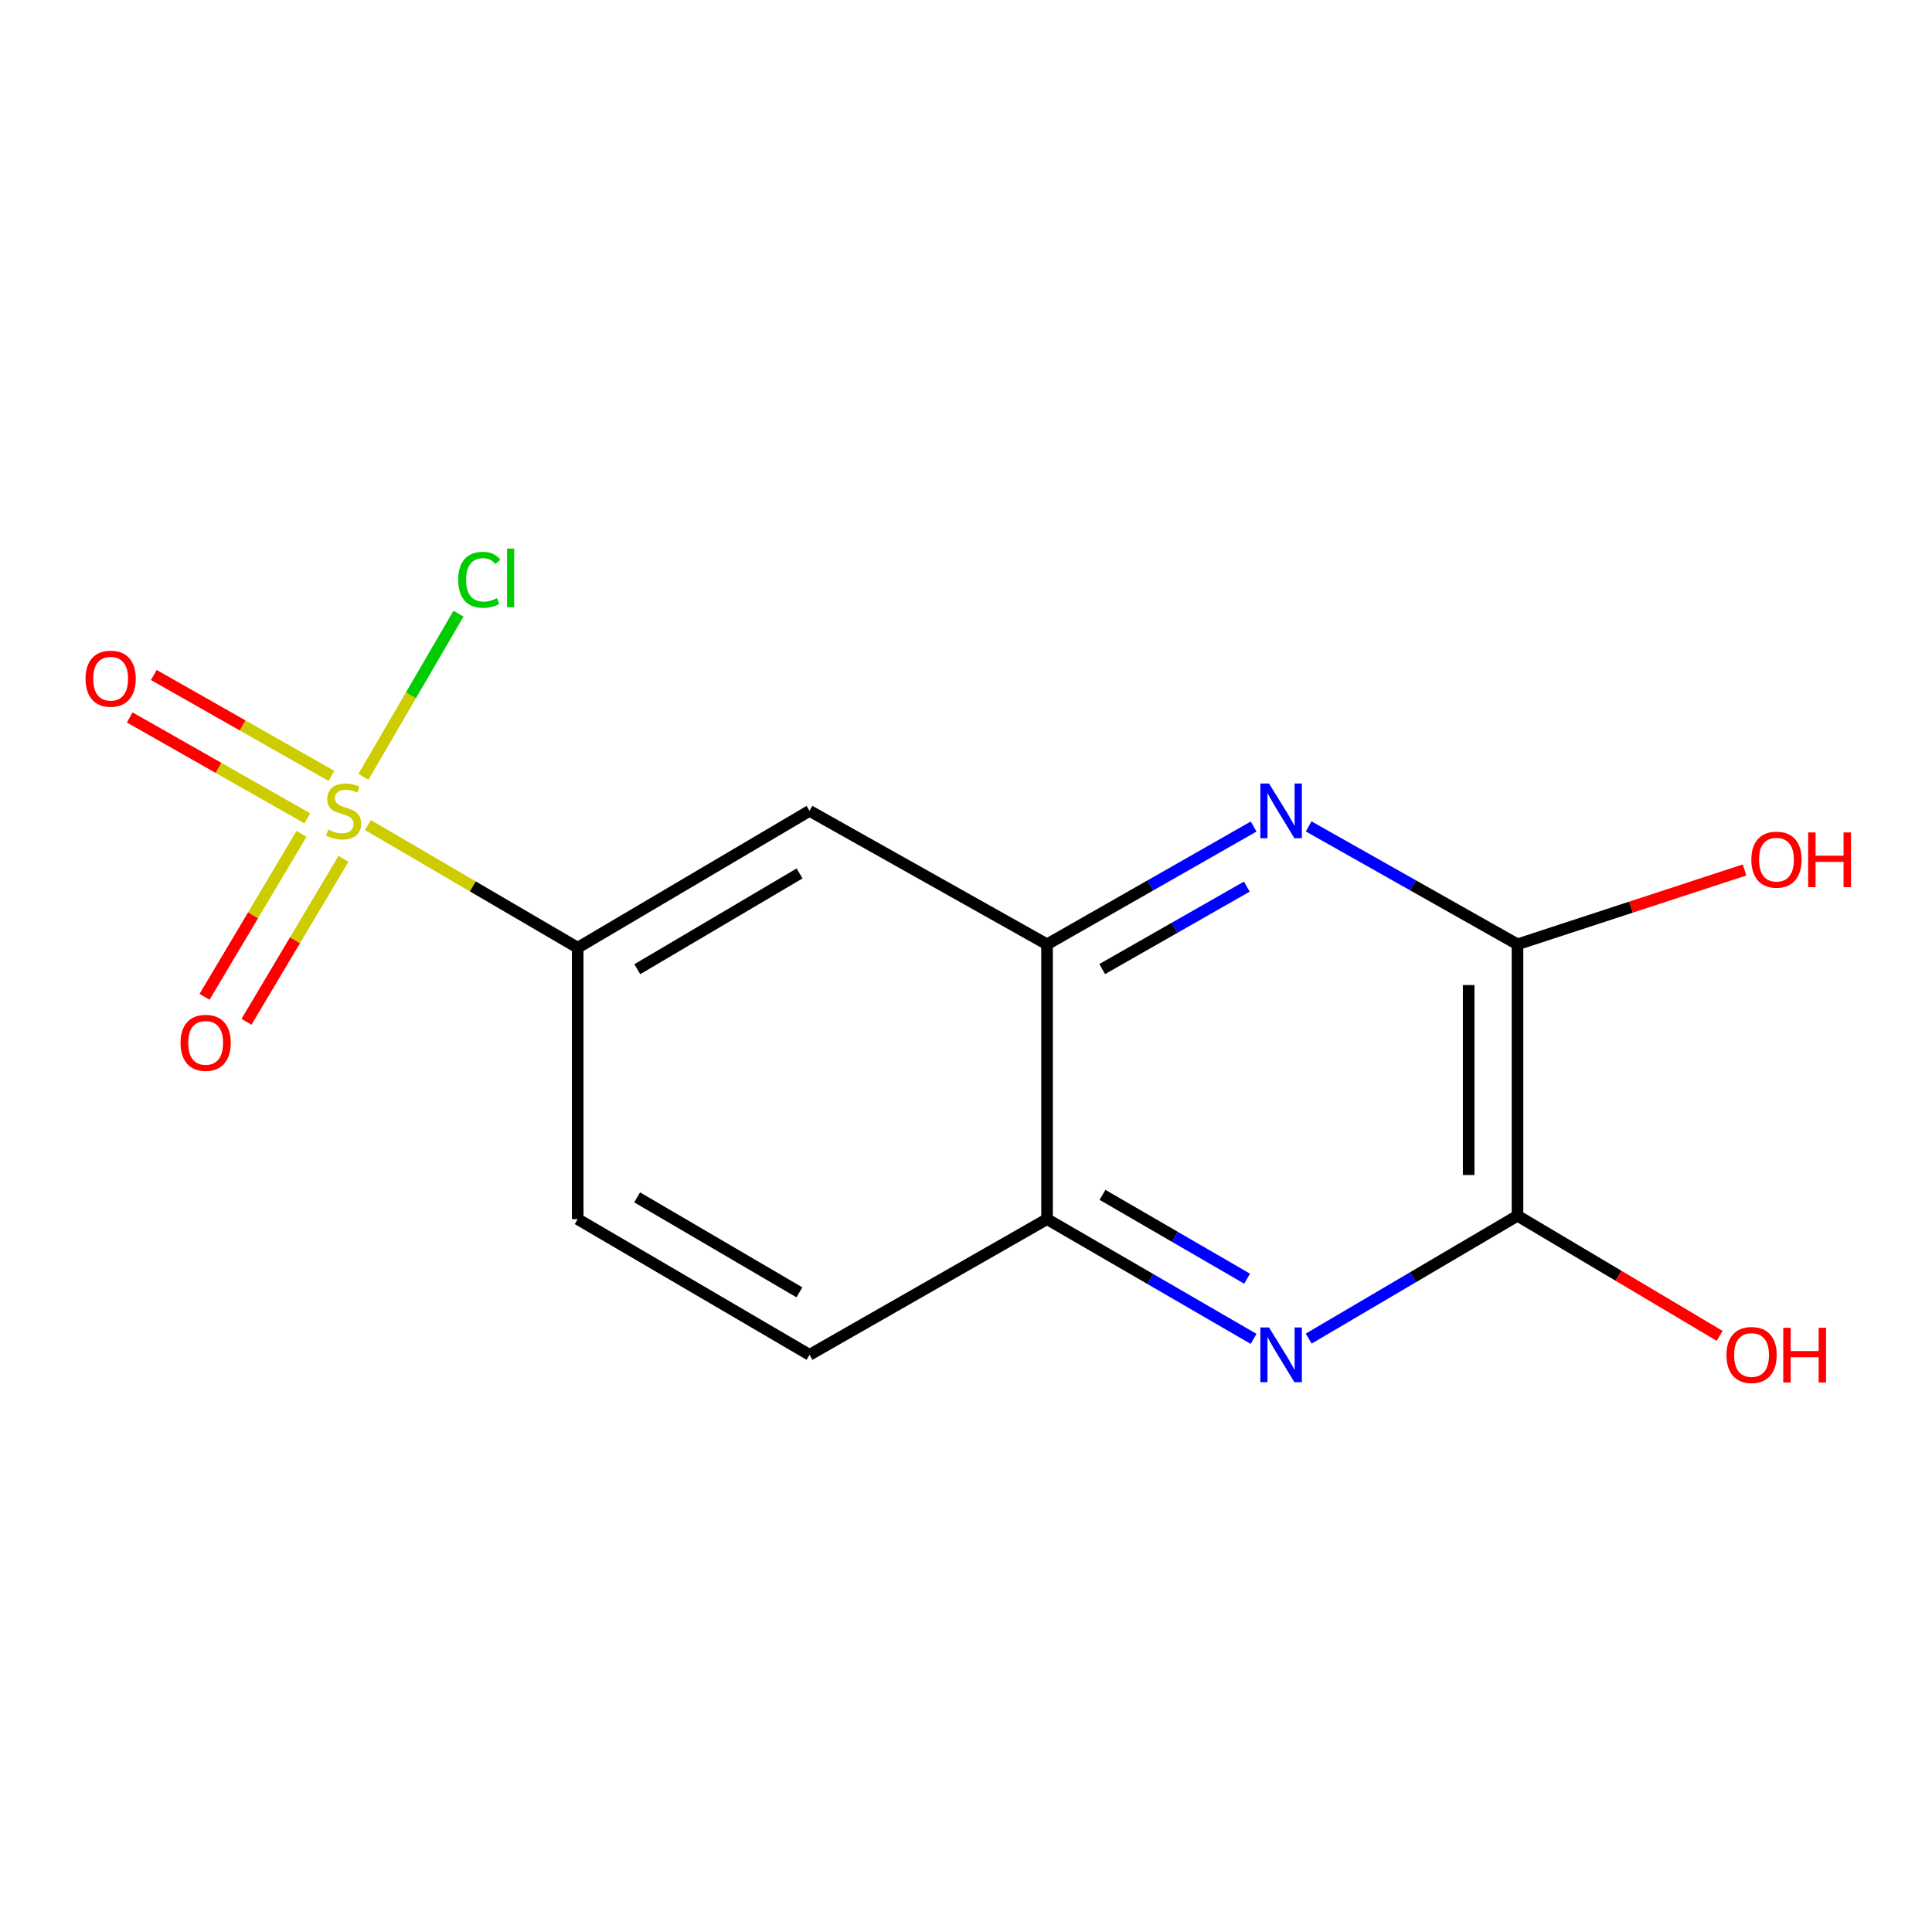 <?xml version='1.0' encoding='iso-8859-1'?>
<svg version='1.1' baseProfile='full'
              xmlns='http://www.w3.org/2000/svg'
                      xmlns:rdkit='http://www.rdkit.org/xml'
                      xmlns:xlink='http://www.w3.org/1999/xlink'
                  xml:space='preserve'
width='1000px' height='1000px' viewBox='0 0 1000 1000'>
<!-- END OF HEADER -->
<rect style='opacity:1.0;fill:#FFFFFF;stroke:none' width='1000' height='1000' x='0' y='0'> </rect>
<path class='bond-4' d='M 190.44,427.06 L 244.73,458.797' style='fill:none;fill-rule:evenodd;stroke:#CCCC00;stroke-width:6px;stroke-linecap:butt;stroke-linejoin:miter;stroke-opacity:1' />
<path class='bond-4' d='M 244.73,458.797 L 299.021,490.533' style='fill:none;fill-rule:evenodd;stroke:#000000;stroke-width:6px;stroke-linecap:butt;stroke-linejoin:miter;stroke-opacity:1' />
<path class='bond-8' d='M 171.544,401.59 L 125.58,375.483' style='fill:none;fill-rule:evenodd;stroke:#CCCC00;stroke-width:6px;stroke-linecap:butt;stroke-linejoin:miter;stroke-opacity:1' />
<path class='bond-8' d='M 125.58,375.483 L 79.617,349.376' style='fill:none;fill-rule:evenodd;stroke:#FF0000;stroke-width:6px;stroke-linecap:butt;stroke-linejoin:miter;stroke-opacity:1' />
<path class='bond-8' d='M 159.065,423.56 L 113.101,397.453' style='fill:none;fill-rule:evenodd;stroke:#CCCC00;stroke-width:6px;stroke-linecap:butt;stroke-linejoin:miter;stroke-opacity:1' />
<path class='bond-8' d='M 113.101,397.453 L 67.138,371.347' style='fill:none;fill-rule:evenodd;stroke:#FF0000;stroke-width:6px;stroke-linecap:butt;stroke-linejoin:miter;stroke-opacity:1' />
<path class='bond-9' d='M 156.062,431.611 L 130.965,473.783' style='fill:none;fill-rule:evenodd;stroke:#CCCC00;stroke-width:6px;stroke-linecap:butt;stroke-linejoin:miter;stroke-opacity:1' />
<path class='bond-9' d='M 130.965,473.783 L 105.868,515.955' style='fill:none;fill-rule:evenodd;stroke:#FF0000;stroke-width:6px;stroke-linecap:butt;stroke-linejoin:miter;stroke-opacity:1' />
<path class='bond-9' d='M 177.775,444.533 L 152.678,486.705' style='fill:none;fill-rule:evenodd;stroke:#CCCC00;stroke-width:6px;stroke-linecap:butt;stroke-linejoin:miter;stroke-opacity:1' />
<path class='bond-9' d='M 152.678,486.705 L 127.582,528.876' style='fill:none;fill-rule:evenodd;stroke:#FF0000;stroke-width:6px;stroke-linecap:butt;stroke-linejoin:miter;stroke-opacity:1' />
<path class='bond-10' d='M 188.109,402.093 L 212.707,359.867' style='fill:none;fill-rule:evenodd;stroke:#CCCC00;stroke-width:6px;stroke-linecap:butt;stroke-linejoin:miter;stroke-opacity:1' />
<path class='bond-10' d='M 212.707,359.867 L 237.305,317.64' style='fill:none;fill-rule:evenodd;stroke:#00CC00;stroke-width:6px;stroke-linecap:butt;stroke-linejoin:miter;stroke-opacity:1' />
<path class='bond-0' d='M 648.878,427.813 L 595.414,458.296' style='fill:none;fill-rule:evenodd;stroke:#0000FF;stroke-width:6px;stroke-linecap:butt;stroke-linejoin:miter;stroke-opacity:1' />
<path class='bond-0' d='M 595.414,458.296 L 541.949,488.779' style='fill:none;fill-rule:evenodd;stroke:#000000;stroke-width:6px;stroke-linecap:butt;stroke-linejoin:miter;stroke-opacity:1' />
<path class='bond-0' d='M 645.354,458.908 L 607.929,480.246' style='fill:none;fill-rule:evenodd;stroke:#0000FF;stroke-width:6px;stroke-linecap:butt;stroke-linejoin:miter;stroke-opacity:1' />
<path class='bond-0' d='M 607.929,480.246 L 570.504,501.584' style='fill:none;fill-rule:evenodd;stroke:#000000;stroke-width:6px;stroke-linecap:butt;stroke-linejoin:miter;stroke-opacity:1' />
<path class='bond-2' d='M 677.358,427.748 L 731.406,458.263' style='fill:none;fill-rule:evenodd;stroke:#0000FF;stroke-width:6px;stroke-linecap:butt;stroke-linejoin:miter;stroke-opacity:1' />
<path class='bond-2' d='M 731.406,458.263 L 785.454,488.779' style='fill:none;fill-rule:evenodd;stroke:#000000;stroke-width:6px;stroke-linecap:butt;stroke-linejoin:miter;stroke-opacity:1' />
<path class='bond-1' d='M 648.864,693.004 L 595.407,662.011' style='fill:none;fill-rule:evenodd;stroke:#0000FF;stroke-width:6px;stroke-linecap:butt;stroke-linejoin:miter;stroke-opacity:1' />
<path class='bond-1' d='M 595.407,662.011 L 541.949,631.018' style='fill:none;fill-rule:evenodd;stroke:#000000;stroke-width:6px;stroke-linecap:butt;stroke-linejoin:miter;stroke-opacity:1' />
<path class='bond-1' d='M 645.5,661.847 L 608.08,640.152' style='fill:none;fill-rule:evenodd;stroke:#0000FF;stroke-width:6px;stroke-linecap:butt;stroke-linejoin:miter;stroke-opacity:1' />
<path class='bond-1' d='M 608.08,640.152 L 570.66,618.457' style='fill:none;fill-rule:evenodd;stroke:#000000;stroke-width:6px;stroke-linecap:butt;stroke-linejoin:miter;stroke-opacity:1' />
<path class='bond-3' d='M 677.394,692.852 L 731.424,661.058' style='fill:none;fill-rule:evenodd;stroke:#0000FF;stroke-width:6px;stroke-linecap:butt;stroke-linejoin:miter;stroke-opacity:1' />
<path class='bond-3' d='M 731.424,661.058 L 785.454,629.263' style='fill:none;fill-rule:evenodd;stroke:#000000;stroke-width:6px;stroke-linecap:butt;stroke-linejoin:miter;stroke-opacity:1' />
<path class='bond-13' d='M 785.454,488.779 L 844.211,469.531' style='fill:none;fill-rule:evenodd;stroke:#000000;stroke-width:6px;stroke-linecap:butt;stroke-linejoin:miter;stroke-opacity:1' />
<path class='bond-13' d='M 844.211,469.531 L 902.969,450.284' style='fill:none;fill-rule:evenodd;stroke:#FF0000;stroke-width:6px;stroke-linecap:butt;stroke-linejoin:miter;stroke-opacity:1' />
<path class='bond-16' d='M 785.454,488.779 L 785.454,629.263' style='fill:none;fill-rule:evenodd;stroke:#000000;stroke-width:6px;stroke-linecap:butt;stroke-linejoin:miter;stroke-opacity:1' />
<path class='bond-16' d='M 760.187,509.851 L 760.187,608.191' style='fill:none;fill-rule:evenodd;stroke:#000000;stroke-width:6px;stroke-linecap:butt;stroke-linejoin:miter;stroke-opacity:1' />
<path class='bond-14' d='M 785.454,629.263 L 837.77,660.352' style='fill:none;fill-rule:evenodd;stroke:#000000;stroke-width:6px;stroke-linecap:butt;stroke-linejoin:miter;stroke-opacity:1' />
<path class='bond-14' d='M 837.77,660.352 L 890.086,691.441' style='fill:none;fill-rule:evenodd;stroke:#FF0000;stroke-width:6px;stroke-linecap:butt;stroke-linejoin:miter;stroke-opacity:1' />
<path class='bond-6' d='M 299.021,490.533 L 419.011,419.701' style='fill:none;fill-rule:evenodd;stroke:#000000;stroke-width:6px;stroke-linecap:butt;stroke-linejoin:miter;stroke-opacity:1' />
<path class='bond-6' d='M 329.864,501.667 L 413.857,452.085' style='fill:none;fill-rule:evenodd;stroke:#000000;stroke-width:6px;stroke-linecap:butt;stroke-linejoin:miter;stroke-opacity:1' />
<path class='bond-11' d='M 299.021,490.533 L 299.021,631.018' style='fill:none;fill-rule:evenodd;stroke:#000000;stroke-width:6px;stroke-linecap:butt;stroke-linejoin:miter;stroke-opacity:1' />
<path class='bond-5' d='M 541.949,488.779 L 419.011,419.701' style='fill:none;fill-rule:evenodd;stroke:#000000;stroke-width:6px;stroke-linecap:butt;stroke-linejoin:miter;stroke-opacity:1' />
<path class='bond-15' d='M 541.949,488.779 L 541.949,631.018' style='fill:none;fill-rule:evenodd;stroke:#000000;stroke-width:6px;stroke-linecap:butt;stroke-linejoin:miter;stroke-opacity:1' />
<path class='bond-7' d='M 541.949,631.018 L 419.011,701.261' style='fill:none;fill-rule:evenodd;stroke:#000000;stroke-width:6px;stroke-linecap:butt;stroke-linejoin:miter;stroke-opacity:1' />
<path class='bond-12' d='M 299.021,631.018 L 419.011,701.261' style='fill:none;fill-rule:evenodd;stroke:#000000;stroke-width:6px;stroke-linecap:butt;stroke-linejoin:miter;stroke-opacity:1' />
<path class='bond-12' d='M 329.784,619.749 L 413.778,668.919' style='fill:none;fill-rule:evenodd;stroke:#000000;stroke-width:6px;stroke-linecap:butt;stroke-linejoin:miter;stroke-opacity:1' />
<path  class='atom-0' d='M 169.851 429.421
Q 170.171 429.541, 171.491 430.101
Q 172.811 430.661, 174.251 431.021
Q 175.731 431.341, 177.171 431.341
Q 179.851 431.341, 181.411 430.061
Q 182.971 428.741, 182.971 426.461
Q 182.971 424.901, 182.171 423.941
Q 181.411 422.981, 180.211 422.461
Q 179.011 421.941, 177.011 421.341
Q 174.491 420.581, 172.971 419.861
Q 171.491 419.141, 170.411 417.621
Q 169.371 416.101, 169.371 413.541
Q 169.371 409.981, 171.771 407.781
Q 174.211 405.581, 179.011 405.581
Q 182.291 405.581, 186.011 407.141
L 185.091 410.221
Q 181.691 408.821, 179.131 408.821
Q 176.371 408.821, 174.851 409.981
Q 173.331 411.101, 173.371 413.061
Q 173.371 414.581, 174.131 415.501
Q 174.931 416.421, 176.051 416.941
Q 177.211 417.461, 179.131 418.061
Q 181.691 418.861, 183.211 419.661
Q 184.731 420.461, 185.811 422.101
Q 186.931 423.701, 186.931 426.461
Q 186.931 430.381, 184.291 432.501
Q 181.691 434.581, 177.331 434.581
Q 174.811 434.581, 172.891 434.021
Q 171.011 433.501, 168.771 432.581
L 169.851 429.421
' fill='#CCCC00'/>
<path  class='atom-1' d='M 656.845 405.541
L 666.125 420.541
Q 667.045 422.021, 668.525 424.701
Q 670.005 427.381, 670.085 427.541
L 670.085 405.541
L 673.845 405.541
L 673.845 433.861
L 669.965 433.861
L 660.005 417.461
Q 658.845 415.541, 657.605 413.341
Q 656.405 411.141, 656.045 410.461
L 656.045 433.861
L 652.365 433.861
L 652.365 405.541
L 656.845 405.541
' fill='#0000FF'/>
<path  class='atom-2' d='M 656.845 687.101
L 666.125 702.101
Q 667.045 703.581, 668.525 706.261
Q 670.005 708.941, 670.085 709.101
L 670.085 687.101
L 673.845 687.101
L 673.845 715.421
L 669.965 715.421
L 660.005 699.021
Q 658.845 697.101, 657.605 694.901
Q 656.405 692.701, 656.045 692.021
L 656.045 715.421
L 652.365 715.421
L 652.365 687.101
L 656.845 687.101
' fill='#0000FF'/>
<path  class='atom-9' d='M 44.271 351.294
Q 44.271 344.494, 47.631 340.694
Q 50.991 336.894, 57.271 336.894
Q 63.551 336.894, 66.911 340.694
Q 70.271 344.494, 70.271 351.294
Q 70.271 358.174, 66.871 362.094
Q 63.471 365.974, 57.271 365.974
Q 51.031 365.974, 47.631 362.094
Q 44.271 358.214, 44.271 351.294
M 57.271 362.774
Q 61.591 362.774, 63.911 359.894
Q 66.271 356.974, 66.271 351.294
Q 66.271 345.734, 63.911 342.934
Q 61.591 340.094, 57.271 340.094
Q 52.951 340.094, 50.591 342.894
Q 48.271 345.694, 48.271 351.294
Q 48.271 357.014, 50.591 359.894
Q 52.951 362.774, 57.271 362.774
' fill='#FF0000'/>
<path  class='atom-10' d='M 93.444 539.772
Q 93.444 532.972, 96.804 529.172
Q 100.164 525.372, 106.444 525.372
Q 112.724 525.372, 116.084 529.172
Q 119.444 532.972, 119.444 539.772
Q 119.444 546.652, 116.044 550.572
Q 112.644 554.452, 106.444 554.452
Q 100.204 554.452, 96.804 550.572
Q 93.444 546.692, 93.444 539.772
M 106.444 551.252
Q 110.764 551.252, 113.084 548.372
Q 115.444 545.452, 115.444 539.772
Q 115.444 534.212, 113.084 531.412
Q 110.764 528.572, 106.444 528.572
Q 102.124 528.572, 99.764 531.372
Q 97.444 534.172, 97.444 539.772
Q 97.444 545.492, 99.764 548.372
Q 102.124 551.252, 106.444 551.252
' fill='#FF0000'/>
<path  class='atom-11' d='M 237.174 300.101
Q 237.174 293.061, 240.454 289.381
Q 243.774 285.661, 250.054 285.661
Q 255.894 285.661, 259.014 289.781
L 256.374 291.941
Q 254.094 288.941, 250.054 288.941
Q 245.774 288.941, 243.494 291.821
Q 241.254 294.661, 241.254 300.101
Q 241.254 305.701, 243.574 308.581
Q 245.934 311.461, 250.494 311.461
Q 253.614 311.461, 257.254 309.581
L 258.374 312.581
Q 256.894 313.541, 254.654 314.101
Q 252.414 314.661, 249.934 314.661
Q 243.774 314.661, 240.454 310.901
Q 237.174 307.141, 237.174 300.101
' fill='#00CC00'/>
<path  class='atom-11' d='M 262.454 283.941
L 266.134 283.941
L 266.134 314.301
L 262.454 314.301
L 262.454 283.941
' fill='#00CC00'/>
<path  class='atom-14' d='M 906.495 444.95
Q 906.495 438.15, 909.855 434.35
Q 913.215 430.55, 919.495 430.55
Q 925.775 430.55, 929.135 434.35
Q 932.495 438.15, 932.495 444.95
Q 932.495 451.83, 929.095 455.75
Q 925.695 459.63, 919.495 459.63
Q 913.255 459.63, 909.855 455.75
Q 906.495 451.87, 906.495 444.95
M 919.495 456.43
Q 923.815 456.43, 926.135 453.55
Q 928.495 450.63, 928.495 444.95
Q 928.495 439.39, 926.135 436.59
Q 923.815 433.75, 919.495 433.75
Q 915.175 433.75, 912.815 436.55
Q 910.495 439.35, 910.495 444.95
Q 910.495 450.67, 912.815 453.55
Q 915.175 456.43, 919.495 456.43
' fill='#FF0000'/>
<path  class='atom-14' d='M 935.895 430.87
L 939.735 430.87
L 939.735 442.91
L 954.215 442.91
L 954.215 430.87
L 958.055 430.87
L 958.055 459.19
L 954.215 459.19
L 954.215 446.11
L 939.735 446.11
L 939.735 459.19
L 935.895 459.19
L 935.895 430.87
' fill='#FF0000'/>
<path  class='atom-15' d='M 893.609 701.341
Q 893.609 694.541, 896.969 690.741
Q 900.329 686.941, 906.609 686.941
Q 912.889 686.941, 916.249 690.741
Q 919.609 694.541, 919.609 701.341
Q 919.609 708.221, 916.209 712.141
Q 912.809 716.021, 906.609 716.021
Q 900.369 716.021, 896.969 712.141
Q 893.609 708.261, 893.609 701.341
M 906.609 712.821
Q 910.929 712.821, 913.249 709.941
Q 915.609 707.021, 915.609 701.341
Q 915.609 695.781, 913.249 692.981
Q 910.929 690.141, 906.609 690.141
Q 902.289 690.141, 899.929 692.941
Q 897.609 695.741, 897.609 701.341
Q 897.609 707.061, 899.929 709.941
Q 902.289 712.821, 906.609 712.821
' fill='#FF0000'/>
<path  class='atom-15' d='M 923.009 687.261
L 926.849 687.261
L 926.849 699.301
L 941.329 699.301
L 941.329 687.261
L 945.169 687.261
L 945.169 715.581
L 941.329 715.581
L 941.329 702.501
L 926.849 702.501
L 926.849 715.581
L 923.009 715.581
L 923.009 687.261
' fill='#FF0000'/>
</svg>
